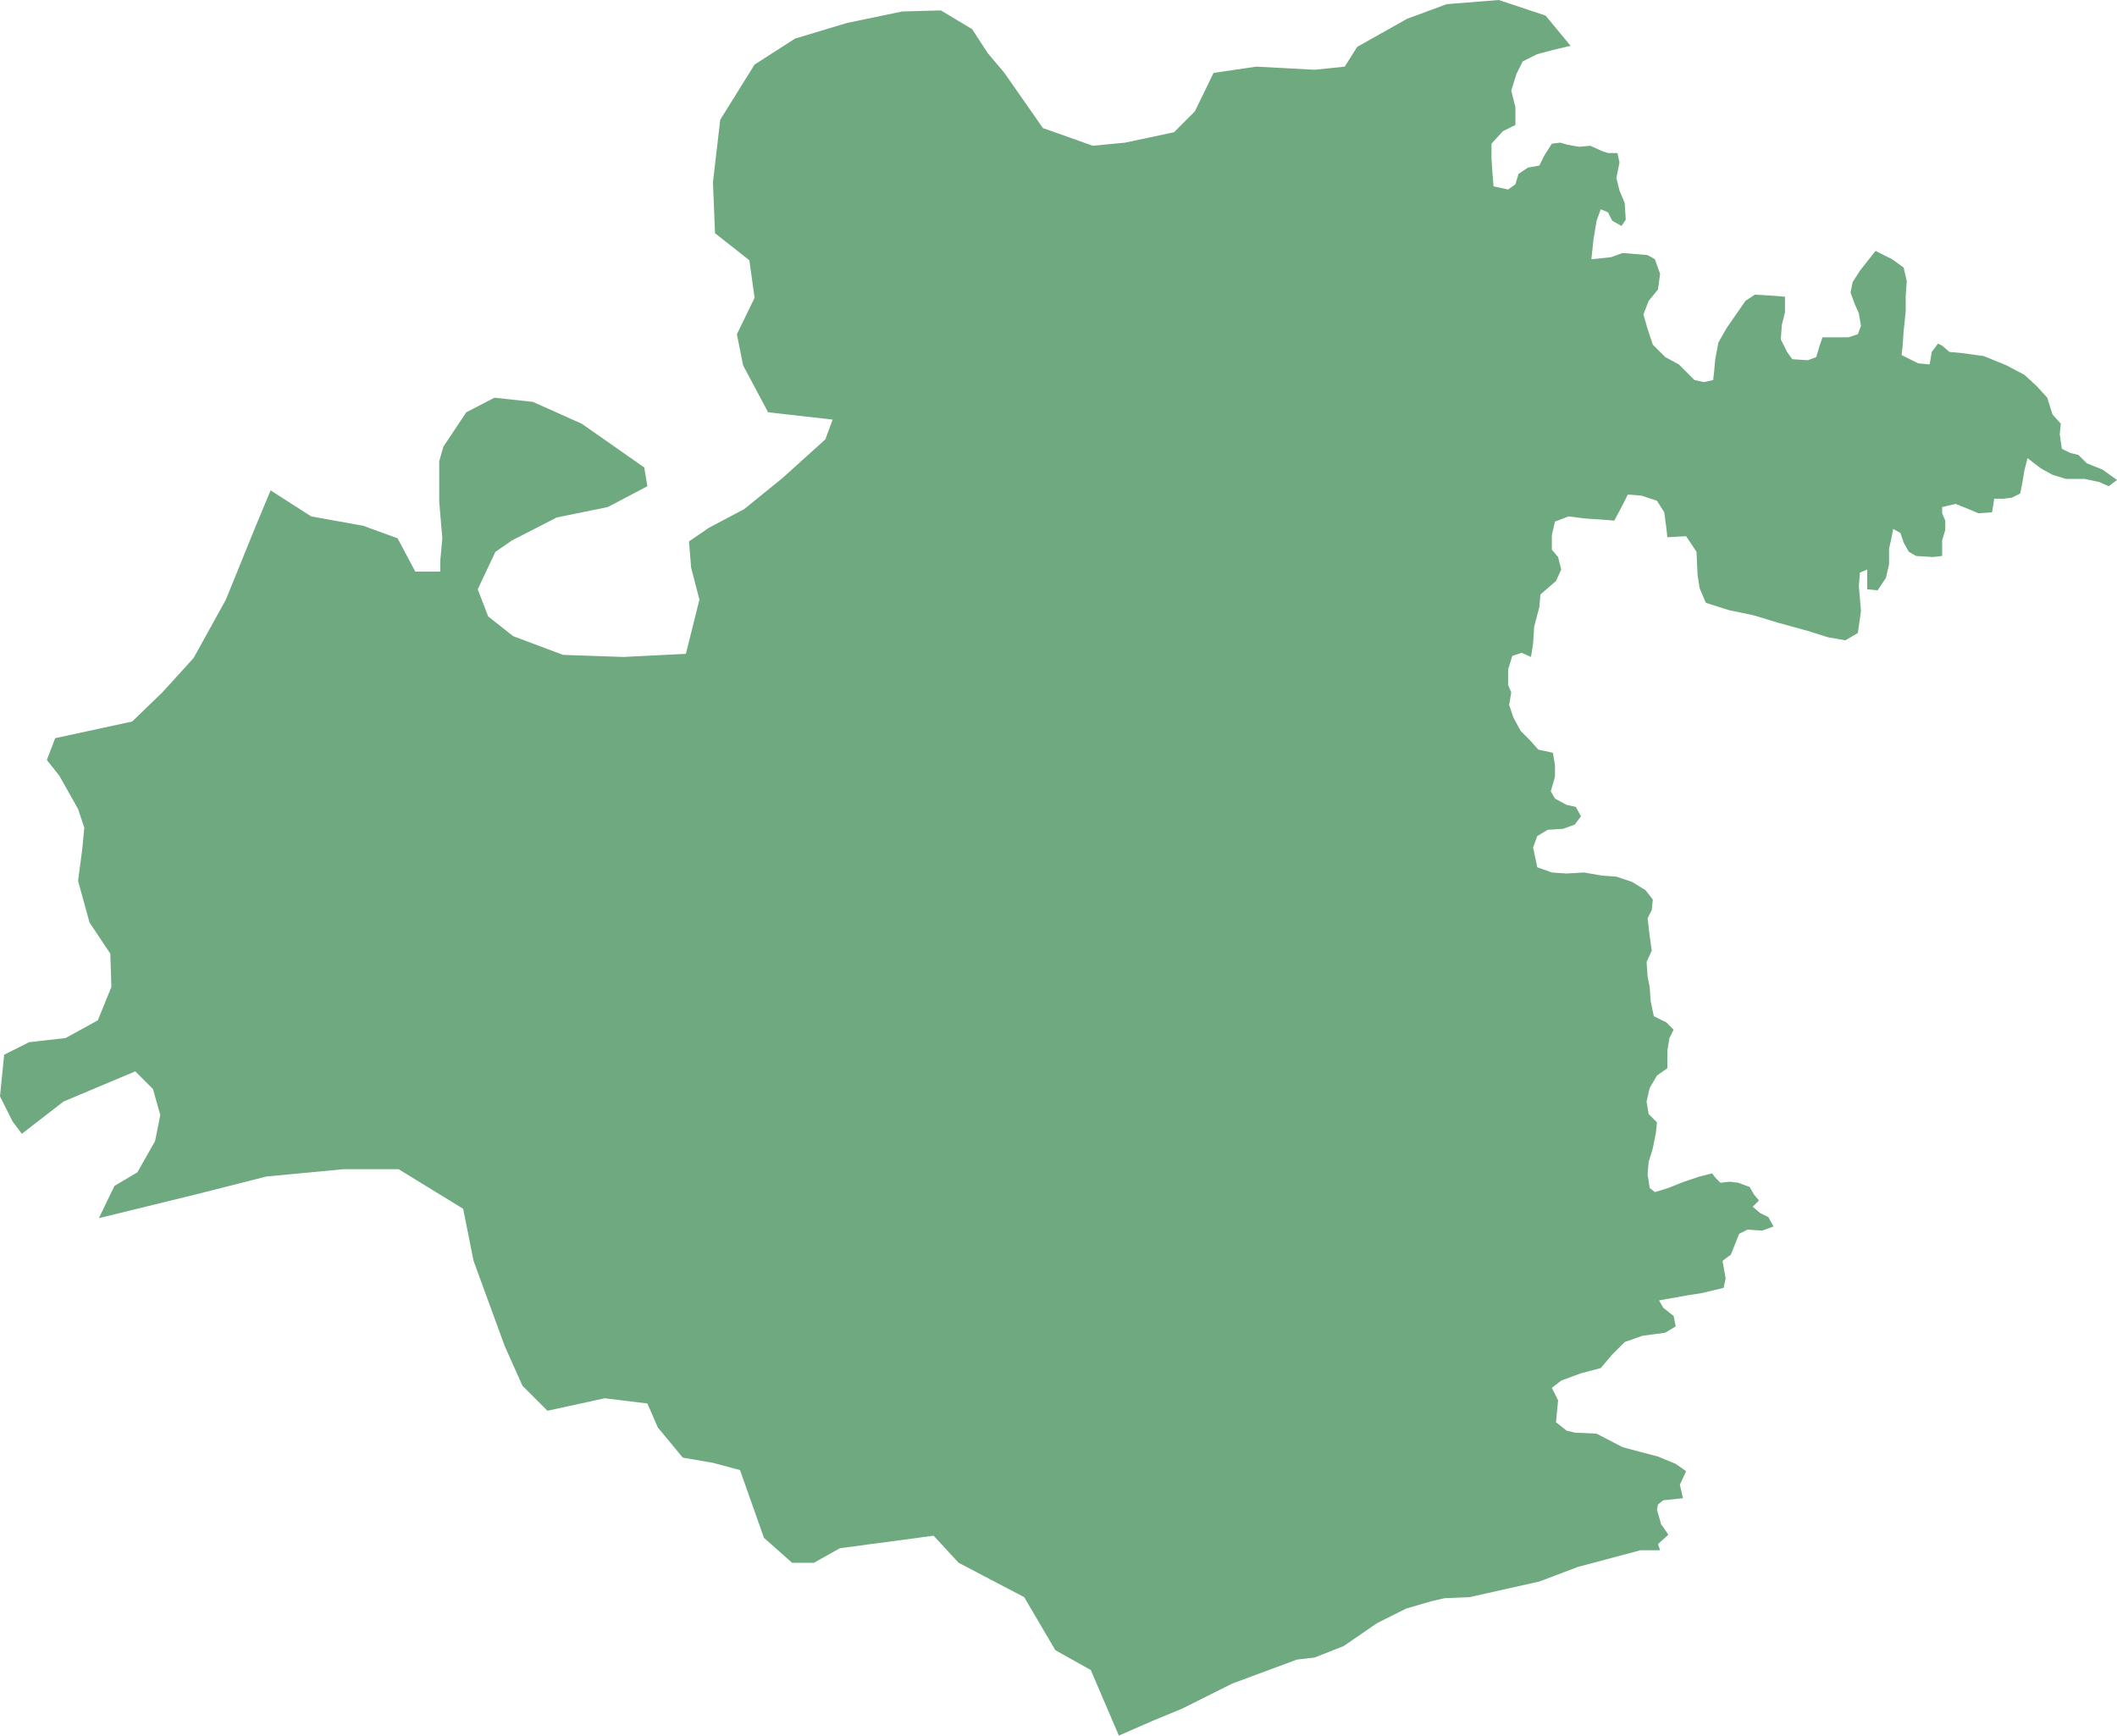 <?xml version="1.0" encoding="UTF-8"?>
<!DOCTYPE svg PUBLIC "-//W3C//DTD SVG 1.1//EN" "http://www.w3.org/Graphics/SVG/1.1/DTD/svg11.dtd">
<!-- Creator: CorelDRAW -->
<svg xmlns="http://www.w3.org/2000/svg" xml:space="preserve" width="100%" height="100%" style="shape-rendering:geometricPrecision; text-rendering:geometricPrecision; image-rendering:optimizeQuality; fill-rule:evenodd; clip-rule:evenodd"
viewBox="0 0 411830 337623"
 xmlns:xlink="http://www.w3.org/1999/xlink">
 <defs>
  <style type="text/css">
   <![CDATA[
    .fil0 {fill:#6EA97F}
   ]]>
  </style>
 </defs>
 <g id="Layer_x0020_1">
  <polygon class="fil0" points="305532,8911.42 302090,9721.65 299053,10531.9 296218,11949.6 295004,14379.9 293991,17620.5 294801,20861 294801,24303.9 292371,25519.3 290144,27949.6 290144,30785 290346,33823.2 290549,36253.5 293383,36861 294801,35848.4 295408,33823.2 297230,32607.9 299457,32203.1 300470,30177.6 301887,27949.6 303507,27747.2 304924,28152.4 307152,28557.1 309379,28354.7 311606,29367.3 312821,29772.4 314643,29772.4 315048,31595.3 314441,34633.5 315048,37063.8 316061,39494.1 316263,42734.6 315453,43949.6 313631,42937 312821,41316.9 311404,40709.4 310594,42937 309986,46582.7 309581,50430.7 313428,50025.6 315656,49215.7 318085,49418.1 320515,49620.9 321932,50430.7 322945,53266.5 322539,56304.3 320717,58532.3 319705,61165 320515,64000.4 321527,67038.6 323957,69468.9 326589,70887 329626,73924.8 331448,74329.9 333270,73924.8 333473,72102 333676,69874 334283,66633.5 335903,63798 337725,61165 339548,58532.3 341370,57316.9 344812,57519.3 347241,57722 347241,60760.2 346634,63190.6 346431,66026 347646,68456.3 348659,69874 351696,70076.4 353315,69468.9 353923,67443.7 354530,65620.9 359592,65620.9 361415,65013.4 362022,63392.9 361617,60962.6 360807,59139.8 359997,56911.8 360402,54886.6 361819,52658.7 364857,48810.6 368096,50430.7 370323,52051.2 370931,54683.9 370728,57519.3 370728,60557.5 370323,64405.9 370121,67443.7 369919,69063.8 373158,70684.3 375385,70887 375790,68456.3 377005,66836.2 377815,67240.9 379232,68456.3 381459,68658.7 385914,69266.5 390368,71089 393810,72912.2 396240,75139.8 398265,77367.7 399277,80608.3 400897,82431.1 400694,84456.7 401099,87291.7 402719,88102 404339,88507.1 405959,90127.2 408996,91342.5 411830,93367.7 410211,94583.1 408388,93772.8 405554,93165.4 401909,93165.4 399277,92355.1 397050,91140.2 394418,89114.6 393810,91545.3 393406,93975.6 393000,96000.8 391381,96811 389761,97013.8 387939,97013.8 387533,99646.5 384902,99848.8 382472,98836.2 380447,98026.4 377815,98633.9 377815,99848.8 378422,101267 378422,103090 377815,105115 377815,108153 375993,108355 372753,108153 371336,107343 370323,105520 369716,103697 368298,102887 367894,104912 367489,106735 367489,109773 366881,112406 365261,114836 363237,114634 363237,112204 363237,110786 361819,111393 361617,114026 362022,118887 361415,123141 358985,124558 355543,123950 351696,122735 345824,121115 341167,119697 336308,118685 331853,117267 330639,114431 330234,111798 330031,107343 328006,104305 324362,104507 324159,102684 323754,99646.5 322337,97418.5 319300,96405.9 316668,96203.1 315656,98228.7 314036,101267 311404,101064 308367,100861 305127,100457 302495,101469 301887,104102 301887,106938 303102,108355 303710,110786 302697,113014 299660,115646 299457,118077 298445,121925 298243,125166 297838,127798 296015,126988 294193,127596 293383,130229 293383,133267 293991,134685 293586,137115 294396,139545 295813,142178 297635,144001 299255,145824 302090,146431 302495,148862 302495,151090 301685,153925 302495,155343 304722,156558 306544,156963 307557,158786 306342,160406 304115,161217 301078,161419 299053,162634 298243,164862 299053,168710 301887,169723 304722,169926 308164,169723 311606,170331 314441,170533 317478,171546 320110,173166 321527,174989 321325,177014 320515,178634 320920,182078 321325,184913 320313,187141 320515,189976 320920,192002 321122,194837 321730,197672 324159,198888 325577,200306 324767,201926 324362,204356 324362,207799 322337,209217 320920,211647 320313,214280 320717,216711 322337,218331 322135,220356 321527,223394 320717,226027 320515,228457 320920,231091 321932,231900 324564,231091 327602,229875 330639,228863 333068,228255 333676,229065 334688,230078 336510,229875 338130,230078 340357,230888 341167,232306 342180,233521 340965,234736 342382,235951 344002,236761 345014,238584 342787,239394 339952,239192 338333,240002 337523,242027 336713,244053 335093,245268 335700,248711 335295,250533 331044,251546 328411,251951 322742,252964 323552,254382 325577,256002 325981,258027 323957,259243 319503,259850 316061,261065 313631,263496 311404,266129 307557,267141 303710,268559 301887,269977 303102,272407 302697,276660 304722,278281 306342,278686 310594,278889 315656,281521 322539,283344 325981,284762 328006,286180 326792,288813 327399,291446 323552,291850 322539,292661 322337,293673 323147,296509 324564,298534 322539,300357 322945,301572 319098,301572 306949,304813 299457,307648 285892,310686 281033,310889 278400,311496 273541,312914 267872,315749 261393,320205 255724,322433 252281,322838 239728,327496 230009,332357 224138,334787 217658,337623 212192,324863 205308,321015 199233,310686 186478,304002 181618,298737 163396,301167 158334,304002 154082,304002 148615,299142 143958,285977 138694,284559 132822,283546 127963,277673 125938,273015 117637,272002 106501,274433 101641,269572 98199.2,261876 92125.2,245268 90100.4,235141 77546.9,227445 66815.7,227445 51833.1,228863 38267.3,232306 19235,236964 22271.7,230685 26726.4,228052 30168.1,221976 31180.7,216913 29763.4,211850 26321.3,208407 12350.8,214280 4251.57,220559 2429.53,218128 0,213267 809.843,205166 5668.9,202736 12755.5,201926 19032.3,198483 21664.6,192002 21461.8,185520 17412.6,179444 15185.4,171343 15995.3,165267 16400,161014 15185.4,157369 11540.6,150887 9111.02,147849 10730.7,143596 25713.8,140356 31585.4,134685 37659.8,128001 43936.6,116659 49605.9,102684 52642.9,95393.3 60539.4,100457 70663,102279 77344.5,104710 80786.6,111191 85646.1,111191 85646.1,109165 86050.8,104710 85443.3,97621.3 85443.3,89722 86253.5,86887 90707.9,80203.1 96174.4,77367.7 103666,78178 113182,82431.1 125331,90937.4 125938,94583.1 118244,98633.9 108323,100659 99616.5,105115 96377.2,107343 92935,114634 94959.8,119900 99818.9,123748 109538,127393 121281,127798 133430,127191 136062,116659 134442,110381 134037,105317 137884,102684 144768,99039 152260,92963 160561,85469.3 161978,81620.9 149425,80203.1 144566,71089 143351,65013.4 146793,57924.8 145780,50633.5 139099,45367.7 138694,35443.3 140111,23291.3 146793,12557.1 154689,7493.7 164813,4455.91 175544,2227.95 183035,2025.59 189110,5670.87 192147,10329.1 195387,14177.6 202878,24911.4 212597,28354.7 218873,27747.2 228390,25722 232439,21671.3 236083,14177.6 244385,12962.2 255724,13569.7 261595,12962.2 264025,9114.17 273744,3645.67 281437,810.236 291561,0 300672,3038.19 "/>
 </g>
</svg>
